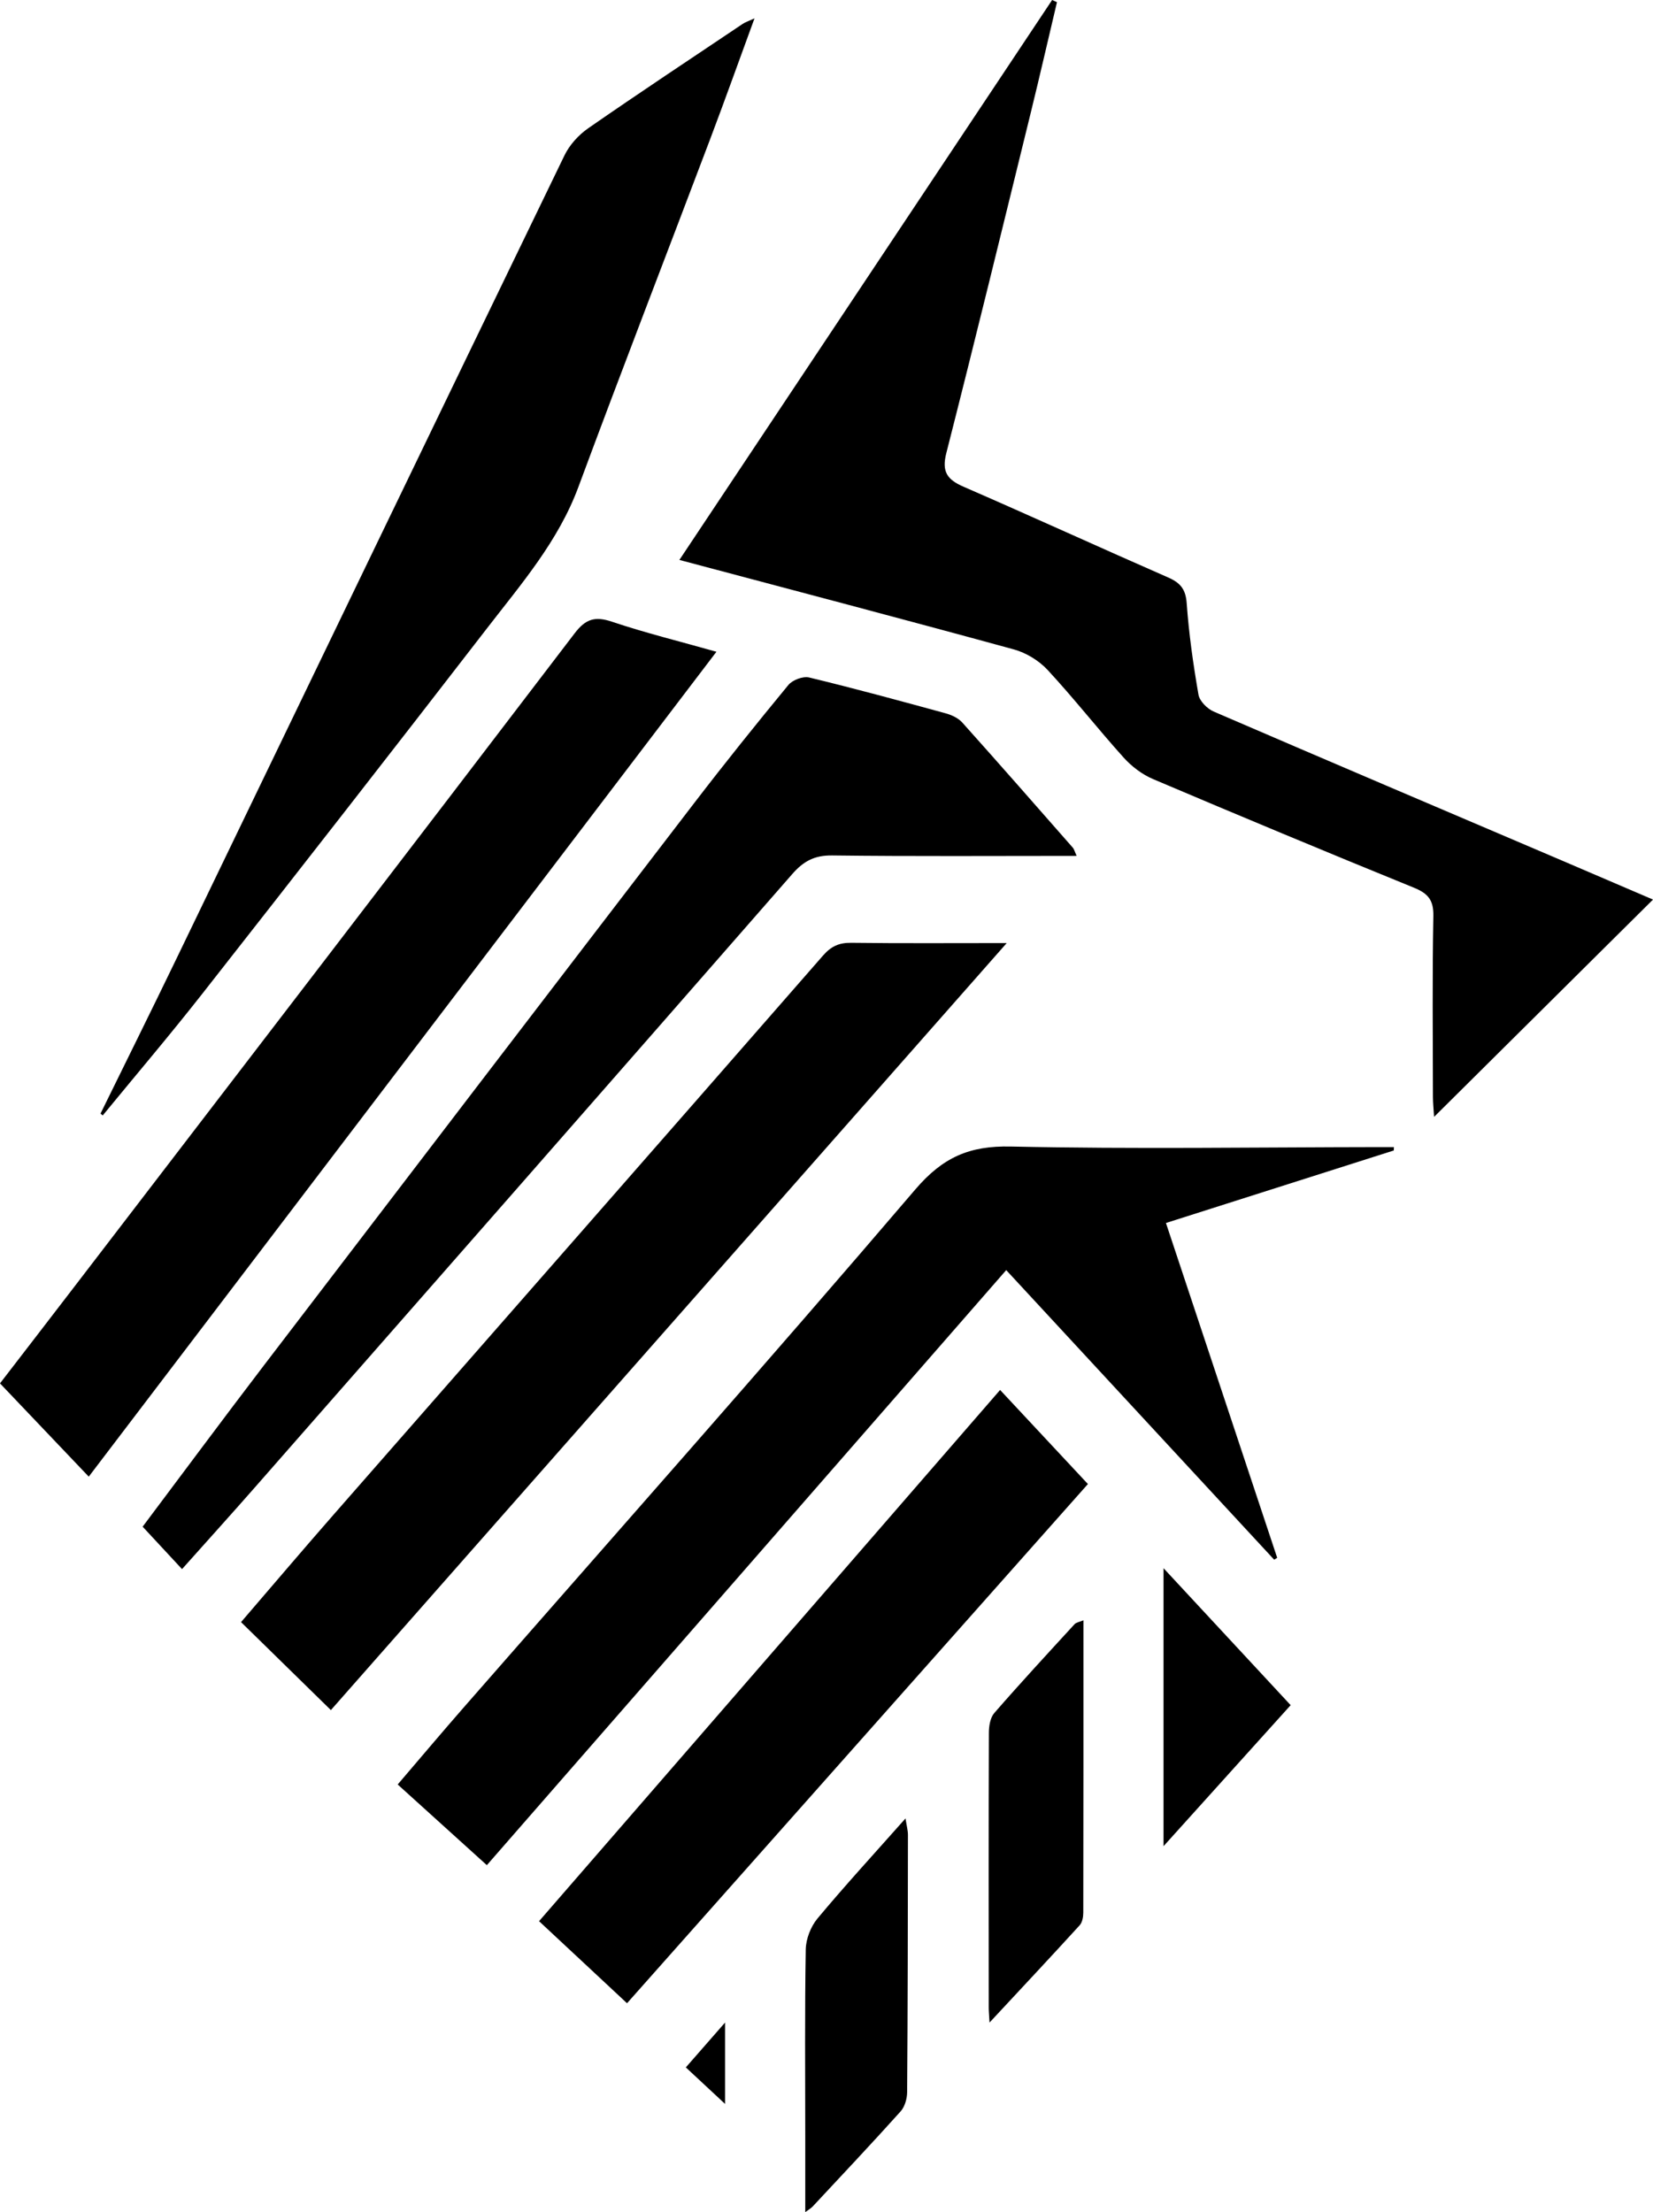 <svg 
 xmlns="http://www.w3.org/2000/svg"
 xmlns:xlink="http://www.w3.org/1999/xlink"
 width="420px" height="562px">
<path fill-rule="evenodd"  fill="rgb(0, 0, 0)"
 d="M364.379,283.742 C364.259,281.760 364.086,280.215 364.084,278.671 C364.065,263.350 363.902,248.027 364.193,232.712 C364.271,228.626 362.815,226.970 359.222,225.507 C337.064,216.484 314.981,207.275 292.960,197.922 C290.185,196.743 287.525,194.713 285.497,192.461 C278.926,185.166 272.865,177.408 266.194,170.213 C263.985,167.831 260.733,165.840 257.598,164.982 C229.422,157.266 201.166,149.843 172.622,142.251 C204.412,94.501 235.871,47.250 267.329,-0.001 C267.738,0.184 268.147,0.370 268.556,0.555 C266.352,9.868 264.216,19.198 261.933,28.492 C254.836,57.382 247.793,86.287 240.443,115.113 C239.229,119.875 240.685,121.855 244.837,123.660 C262.215,131.217 279.449,139.105 296.808,146.707 C299.896,148.059 301.264,149.669 301.518,153.245 C302.073,161.027 303.179,168.790 304.513,176.482 C304.796,178.114 306.731,180.059 308.376,180.769 C337.825,193.483 367.348,206.026 396.852,218.613 C404.448,221.854 412.033,225.121 420.000,228.538 C401.355,247.043 383.122,265.140 364.379,283.742 ZM146.957,123.729 C141.859,137.480 132.482,148.303 123.773,159.581 C99.766,190.666 75.596,221.627 51.351,252.527 C43.150,262.980 34.530,273.105 26.101,283.380 C25.914,283.223 25.728,283.066 25.541,282.910 C31.956,269.836 38.441,256.795 44.774,243.681 C77.647,175.608 110.457,107.504 143.423,39.476 C144.714,36.812 147.006,34.283 149.453,32.585 C162.430,23.581 175.603,14.859 188.722,6.060 C189.365,5.629 190.136,5.390 191.706,4.665 C187.797,15.329 184.249,25.273 180.514,35.147 C169.343,64.680 157.932,94.124 146.957,123.729 ZM155.497,157.949 C163.957,160.789 172.652,162.928 182.036,165.579 C128.844,235.474 75.804,305.168 22.551,375.143 C14.874,367.077 7.576,359.410 -0.001,351.449 C6.462,343.050 12.935,334.662 19.382,326.253 C61.619,271.168 103.891,216.110 145.989,160.919 C148.808,157.223 151.171,156.497 155.497,157.949 ZM176.338,204.074 C184.138,193.906 192.162,183.905 200.314,174.019 C201.365,172.744 204.034,171.739 205.589,172.114 C217.210,174.921 228.750,178.066 240.283,181.224 C241.801,181.640 243.480,182.422 244.499,183.559 C253.945,194.095 263.265,204.744 272.604,215.376 C272.899,215.711 273.003,216.214 273.560,217.442 C252.347,217.442 231.888,217.587 211.435,217.329 C206.958,217.272 204.157,218.784 201.296,222.058 C155.854,274.066 110.298,325.974 64.748,377.888 C58.733,384.743 52.613,391.505 46.252,398.634 C42.783,394.897 39.661,391.535 36.243,387.853 C46.541,374.146 56.724,360.403 67.105,346.811 C103.471,299.198 139.875,251.613 176.338,204.074 ZM209.089,242.790 C211.174,240.402 213.179,239.481 216.279,239.520 C228.925,239.679 241.575,239.587 255.790,239.587 C197.886,305.295 140.856,370.012 84.070,434.451 C76.506,427.044 69.084,419.774 61.245,412.098 C68.966,403.127 76.793,393.897 84.764,384.793 C126.208,337.460 167.710,290.179 209.089,242.790 ZM232.540,302.209 C239.549,294.006 246.293,291.048 256.825,291.277 C288.112,291.956 319.425,291.457 350.727,291.419 C351.875,291.418 353.024,291.419 354.172,291.419 C354.161,291.706 354.150,291.993 354.139,292.280 C335.056,298.353 315.972,304.426 296.248,310.703 C305.734,339.250 315.123,367.503 324.512,395.757 C324.257,395.918 324.002,396.079 323.747,396.240 C301.176,371.852 278.605,347.464 255.663,322.675 C211.214,373.593 167.171,424.048 123.700,473.846 C116.120,466.987 108.747,460.316 101.046,453.348 C106.927,446.480 112.252,440.146 117.699,433.919 C156.049,390.075 194.701,346.490 232.540,302.209 ZM276.421,377.020 C237.173,421.229 198.047,465.300 159.318,508.924 C151.862,501.971 144.574,495.175 136.965,488.078 C176.178,442.903 214.979,398.202 254.110,353.122 C261.507,361.045 268.705,368.755 276.421,377.020 ZM184.225,534.500 C180.688,531.208 177.546,528.284 174.258,525.224 C177.477,521.544 180.496,518.094 184.225,513.830 C184.225,520.986 184.225,527.237 184.225,534.500 ZM207.719,487.385 C214.744,478.967 222.172,470.883 230.073,461.976 C230.360,463.852 230.693,465.006 230.692,466.161 C230.671,487.948 230.647,509.735 230.488,531.522 C230.476,533.176 229.893,535.220 228.825,536.408 C221.491,544.568 213.961,552.551 206.479,560.576 C206.081,561.002 205.541,561.296 204.603,562.000 C204.603,555.154 204.604,548.904 204.603,542.653 C204.600,526.853 204.458,511.051 204.730,495.255 C204.776,492.587 206.001,489.444 207.719,487.385 ZM252.632,435.195 C259.286,427.551 266.166,420.104 273.020,412.636 C273.453,412.164 274.289,412.062 275.283,411.641 C275.283,436.745 275.295,461.339 275.245,485.932 C275.242,487.013 274.994,488.386 274.318,489.127 C266.981,497.170 259.535,505.113 251.421,513.833 C251.314,511.855 251.222,510.937 251.221,510.019 C251.208,486.750 251.176,463.481 251.257,440.213 C251.263,438.515 251.598,436.383 252.632,435.195 ZM295.632,469.025 C295.632,445.097 295.632,422.305 295.632,398.400 C306.666,410.286 317.176,421.607 327.936,433.198 C317.187,445.119 306.783,456.657 295.632,469.025 Z"/>
</svg>